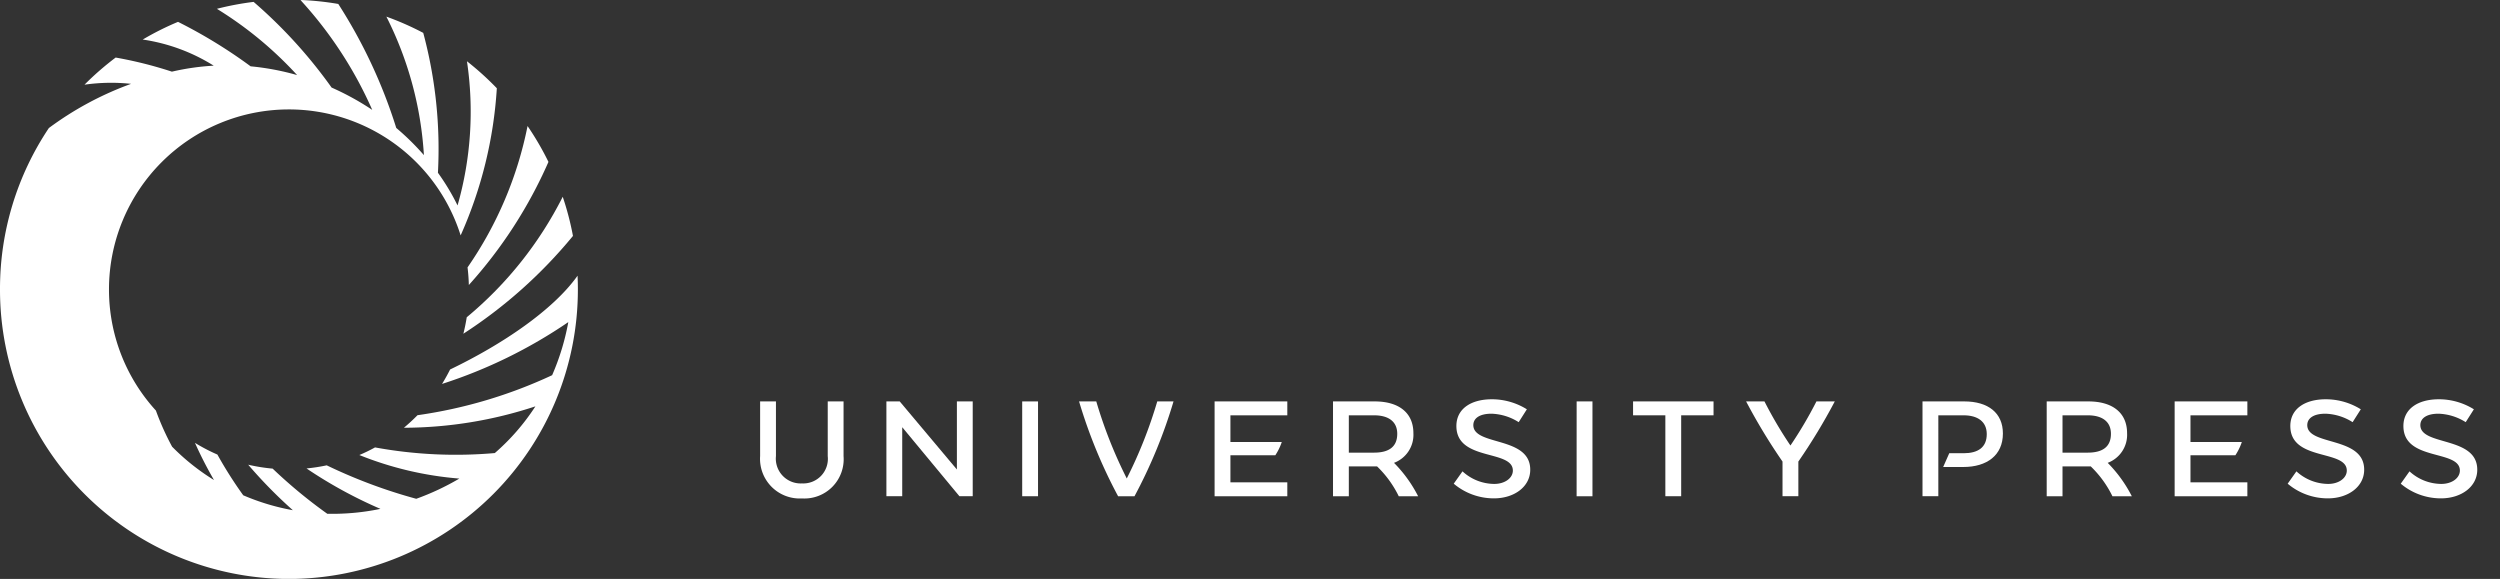 <?xml version="1.0" encoding="utf-8"?>
<svg width="177.084" height="41.008" viewBox="0 0 177.084 41.008" xmlns="http://www.w3.org/2000/svg">
  <rect x="0" y="0" width="177.084" height="41.008" fill="#333333" stroke="none"/>
  <defs>
    <clipPath id="clip-path">
      <path id="Path_34" data-name="Path 34" d="M40-19.5H217.084V-60.5H40Z" fill="none"/>
    </clipPath>
  </defs>
  <g id="Group_31" data-name="Group 31" transform="translate(-40 60.504)" clip-path="url(#clip-path)">
    <g id="Group_9" data-name="Group 9" transform="translate(73.06 -38.03)">
      <path id="Path_10" data-name="Path 10" d="M0,0Q-.093.593-.238,1.166A33.834,33.834,0,0,0,7.525-5.762,20.325,20.325,0,0,0,6.8-8.535,26.714,26.714,0,0,1,0,0" fill="#fff"/>
    </g>
    <g id="Group_10" data-name="Group 10" transform="translate(73.209 -40.316)">
      <path id="Path_11" data-name="Path 11" d="M0,0A32.427,32.427,0,0,0,5.64-8.72a20.436,20.436,0,0,0-1.48-2.541A26.755,26.755,0,0,1-.091-1.248C-.041-.838-.01-.421,0,0" fill="#fff"/>
    </g>
    <g id="Group_11" data-name="Group 11" transform="translate(80.91 -40.975)">
      <path id="Path_12" data-name="Path 12" d="M0,0C-1.713,2.421-5.322,4.864-9.028,6.643q-.263.526-.57,1.023A34.683,34.683,0,0,0-.655,3.287,16.959,16.959,0,0,1-1.8,7.047a33.705,33.705,0,0,1-9.537,2.835,13.077,13.077,0,0,1-.964.889A29.891,29.891,0,0,0-2.985,9.254a15.6,15.6,0,0,1-2.876,3.309,31.648,31.648,0,0,1-8.484-.4q-.542.3-1.112.539A24.062,24.062,0,0,0-8.374,14.37a18.084,18.084,0,0,1-3.05,1.432,36.776,36.776,0,0,1-6.344-2.37,12.653,12.653,0,0,1-1.429.221,31.926,31.926,0,0,0,5.235,2.864,16.734,16.734,0,0,1-3.132.348c-.211,0-.421,0-.631,0a35.019,35.019,0,0,1-3.872-3.2,12.645,12.645,0,0,1-1.733-.277,33.323,33.323,0,0,0,3.164,3.223,16.149,16.149,0,0,1-3.514-1.057,28.949,28.949,0,0,1-1.831-2.885A12.69,12.69,0,0,1-27.1,11.84a28.188,28.188,0,0,0,1.348,2.634,15.766,15.766,0,0,1-2.967-2.362,18.931,18.931,0,0,1-1.148-2.56A12.7,12.7,0,0,1-33.19.967,12.746,12.746,0,0,1-20.444-11.778,12.752,12.752,0,0,1-8.281-2.856,30.045,30.045,0,0,0-5.718-13.278,20.619,20.619,0,0,0-7.834-15.19,24.172,24.172,0,0,1-8.5-4.977a15.934,15.934,0,0,0-1.39-2.315A31.657,31.657,0,0,0-10.93-17.2a20.324,20.324,0,0,0-2.612-1.151,25.032,25.032,0,0,1,2.659,9.81,18.009,18.009,0,0,0-1.959-1.926,36.219,36.219,0,0,0-4.106-8.782,20.594,20.594,0,0,0-2.683-.282,28.477,28.477,0,0,1,5.088,7.785,19.156,19.156,0,0,0-2.879-1.581,34.248,34.248,0,0,0-5.524-6.068,20.287,20.287,0,0,0-2.6.491,26.564,26.564,0,0,1,5.681,4.693,18.165,18.165,0,0,0-3.292-.62A35.4,35.4,0,0,0-28.3-17.981,20.27,20.27,0,0,0-30.8-16.728a13.046,13.046,0,0,1,5.029,1.851,17.244,17.244,0,0,0-2.962.424,29.036,29.036,0,0,0-3.983-1,20.521,20.521,0,0,0-2.209,1.923,13.327,13.327,0,0,1,3.3-.06,22.822,22.822,0,0,0-5.823,3.13A20.452,20.452,0,0,0-40.91.967,20.49,20.49,0,0,0-20.444,21.48,20.492,20.492,0,0,0,.023.967Q.023.481,0,0" fill="#fff"/>
    </g>
    <g id="Group_18" data-name="Group 18" transform="translate(187.884 -28.442)">
      <path id="Path_19" data-name="Path 19" d="M0,0H-1.789V-2.644H0c1,0,1.641.427,1.641,1.311C1.641-.382,1.008,0,0,0M2.785-1.378c0-1.455-1.042-2.25-2.74-2.25H-2.909V3.088h1.12V.974h2A7.466,7.466,0,0,1,1.747,3.088H3.12A9.418,9.418,0,0,0,1.411.723a2.119,2.119,0,0,0,1.374-2.1" fill="#fff"/>
    </g>
    <g id="Group_19" data-name="Group 19" transform="translate(98.631 -28.198)">
      <path id="Path_20" data-name="Path 20" d="M0,0A1.743,1.743,0,0,1-1.823,1.936,1.759,1.759,0,0,1-3.668,0V-3.873H-4.789V0A2.812,2.812,0,0,0-1.823,3,2.783,2.783,0,0,0,1.121,0V-3.873H0Z" fill="#fff"/>
    </g>
    <g id="Group_20" data-name="Group 20" transform="translate(203.432 -30.391)">
      <path id="Path_21" data-name="Path 21" d="M0,0C0-.474.428-.809,1.289-.809a3.817,3.817,0,0,1,1.924.6l.579-.912A4.693,4.693,0,0,0,1.31-1.831C-.149-1.831-1.2-1.166-1.2.062c0,2.52,4,1.645,4,3.158,0,.518-.551.945-1.316.945A3.354,3.354,0,0,1-.768,3.274l-.62.875A4.408,4.408,0,0,0,1.46,5.188c1.438,0,2.571-.826,2.571-2.026C4.04.765,0,1.49,0,0" fill="#fff"/>
    </g>
    <g id="Group_21" data-name="Group 21" transform="translate(144.361 -30.391)">
      <path id="Path_22" data-name="Path 22" d="M0,0C0-.474.428-.809,1.289-.809a3.814,3.814,0,0,1,1.924.6l.579-.912A4.69,4.69,0,0,0,1.31-1.831C-.149-1.831-1.2-1.166-1.2.062c0,2.52,4,1.645,4,3.158,0,.518-.551.945-1.316.945A3.35,3.35,0,0,1-.767,3.274l-.621.875A4.41,4.41,0,0,0,1.46,5.188c1.438,0,2.571-.826,2.571-2.026C4.04.765,0,1.49,0,0" fill="#fff"/>
    </g>
    <g id="Group_22" data-name="Group 22" transform="translate(211.442 -30.391)">
      <path id="Path_23" data-name="Path 23" d="M0,0C0-.474.428-.809,1.289-.809a3.817,3.817,0,0,1,1.924.6l.579-.912A4.693,4.693,0,0,0,1.31-1.831C-.149-1.831-1.2-1.166-1.2.062c0,2.52,4,1.645,4,3.158,0,.518-.551.945-1.316.945A3.354,3.354,0,0,1-.768,3.274l-.62.875A4.408,4.408,0,0,0,1.46,5.188c1.438,0,2.571-.826,2.571-2.026C4.04.765,0,1.49,0,0" fill="#fff"/>
    </g>
    <g id="Group_23" data-name="Group 23" transform="translate(107.78 -27.249)">
      <path id="Path_24" data-name="Path 24" d="M0,0-4.05-4.822h-.943V1.894h1.121V-2.995L.178,1.894h.943V-4.822H0Z" fill="#fff"/>
    </g>
    <path id="Path_25" data-name="Path 25" d="M112.406-25.354h1.121V-32.07h-1.121Z" fill="#fff"/>
    <path id="Path_26" data-name="Path 26" d="M151.677-25.354H152.8V-32.07h-1.121Z" fill="#fff"/>
    <g id="Group_24" data-name="Group 24" transform="translate(155.676 -31.086)">
      <path id="Path_27" data-name="Path 27" d="M0,0H2.287V5.731H3.408V0H5.7V-.985H0Z" fill="#fff"/>
    </g>
    <g id="Group_25" data-name="Group 25" transform="translate(137.331 -28.442)">
      <path id="Path_28" data-name="Path 28" d="M0,0H-1.789V-2.644H0c1,0,1.641.427,1.641,1.311C1.641-.382,1.008,0,0,0M2.785-1.378c0-1.455-1.042-2.25-2.74-2.25H-2.909V3.088h1.12V.974h2A7.466,7.466,0,0,1,1.747,3.088H3.12A9.418,9.418,0,0,0,1.411.723a2.119,2.119,0,0,0,1.374-2.1" fill="#fff"/>
    </g>
    <g id="Group_26" data-name="Group 26" transform="translate(166.823 -28.947)">
      <path id="Path_29" data-name="Path 29" d="M0,0A29.266,29.266,0,0,1-1.84-3.124h-1.3A41.5,41.5,0,0,0-.561,1.137V3.592H.561V1.137A41.5,41.5,0,0,0,3.142-3.124h-1.3A29.109,29.109,0,0,1,0,0" fill="#fff"/>
    </g>
    <g id="Group_27" data-name="Group 27" transform="translate(119.813 -26.612)">
      <path id="Path_30" data-name="Path 30" d="M0,0A32.38,32.38,0,0,1-2.16-5.459H-3.379A35.72,35.72,0,0,0-.614,1.258H.548A35.722,35.722,0,0,0,3.312-5.459H2.16A32.38,32.38,0,0,1,0,0" fill="#fff"/>
    </g>
    <g id="Group_28" data-name="Group 28" transform="translate(126.034 -25.354)">
      <path id="Path_31" data-name="Path 31" d="M0,0H5.151V-.985H1.121V-2.9H4.3a3.975,3.975,0,0,0,.458-.94H1.121V-5.731h4.03v-.985H0Z" fill="#fff"/>
    </g>
    <g id="Group_29" data-name="Group 29" transform="translate(194.038 -25.354)">
      <path id="Path_32" data-name="Path 32" d="M0,0H5.151V-.985H1.121V-2.9H4.3a3.975,3.975,0,0,0,.458-.94H1.121V-5.731h4.03v-.985H0Z" fill="#fff"/>
    </g>
    <g id="Group_30" data-name="Group 30" transform="translate(179.133 -32.071)">
      <path id="Path_33" data-name="Path 33" d="M0,0H-2.955V6.716h1.121V.985H-.045c1,0,1.641.448,1.641,1.332,0,.952-.633,1.354-1.641,1.354H-1.06l-.431.975H-.068c1.675,0,2.808-.829,2.808-2.374C2.74.817,1.7,0,0,0" fill="#fff"/>
    </g>
  </g>
</svg>